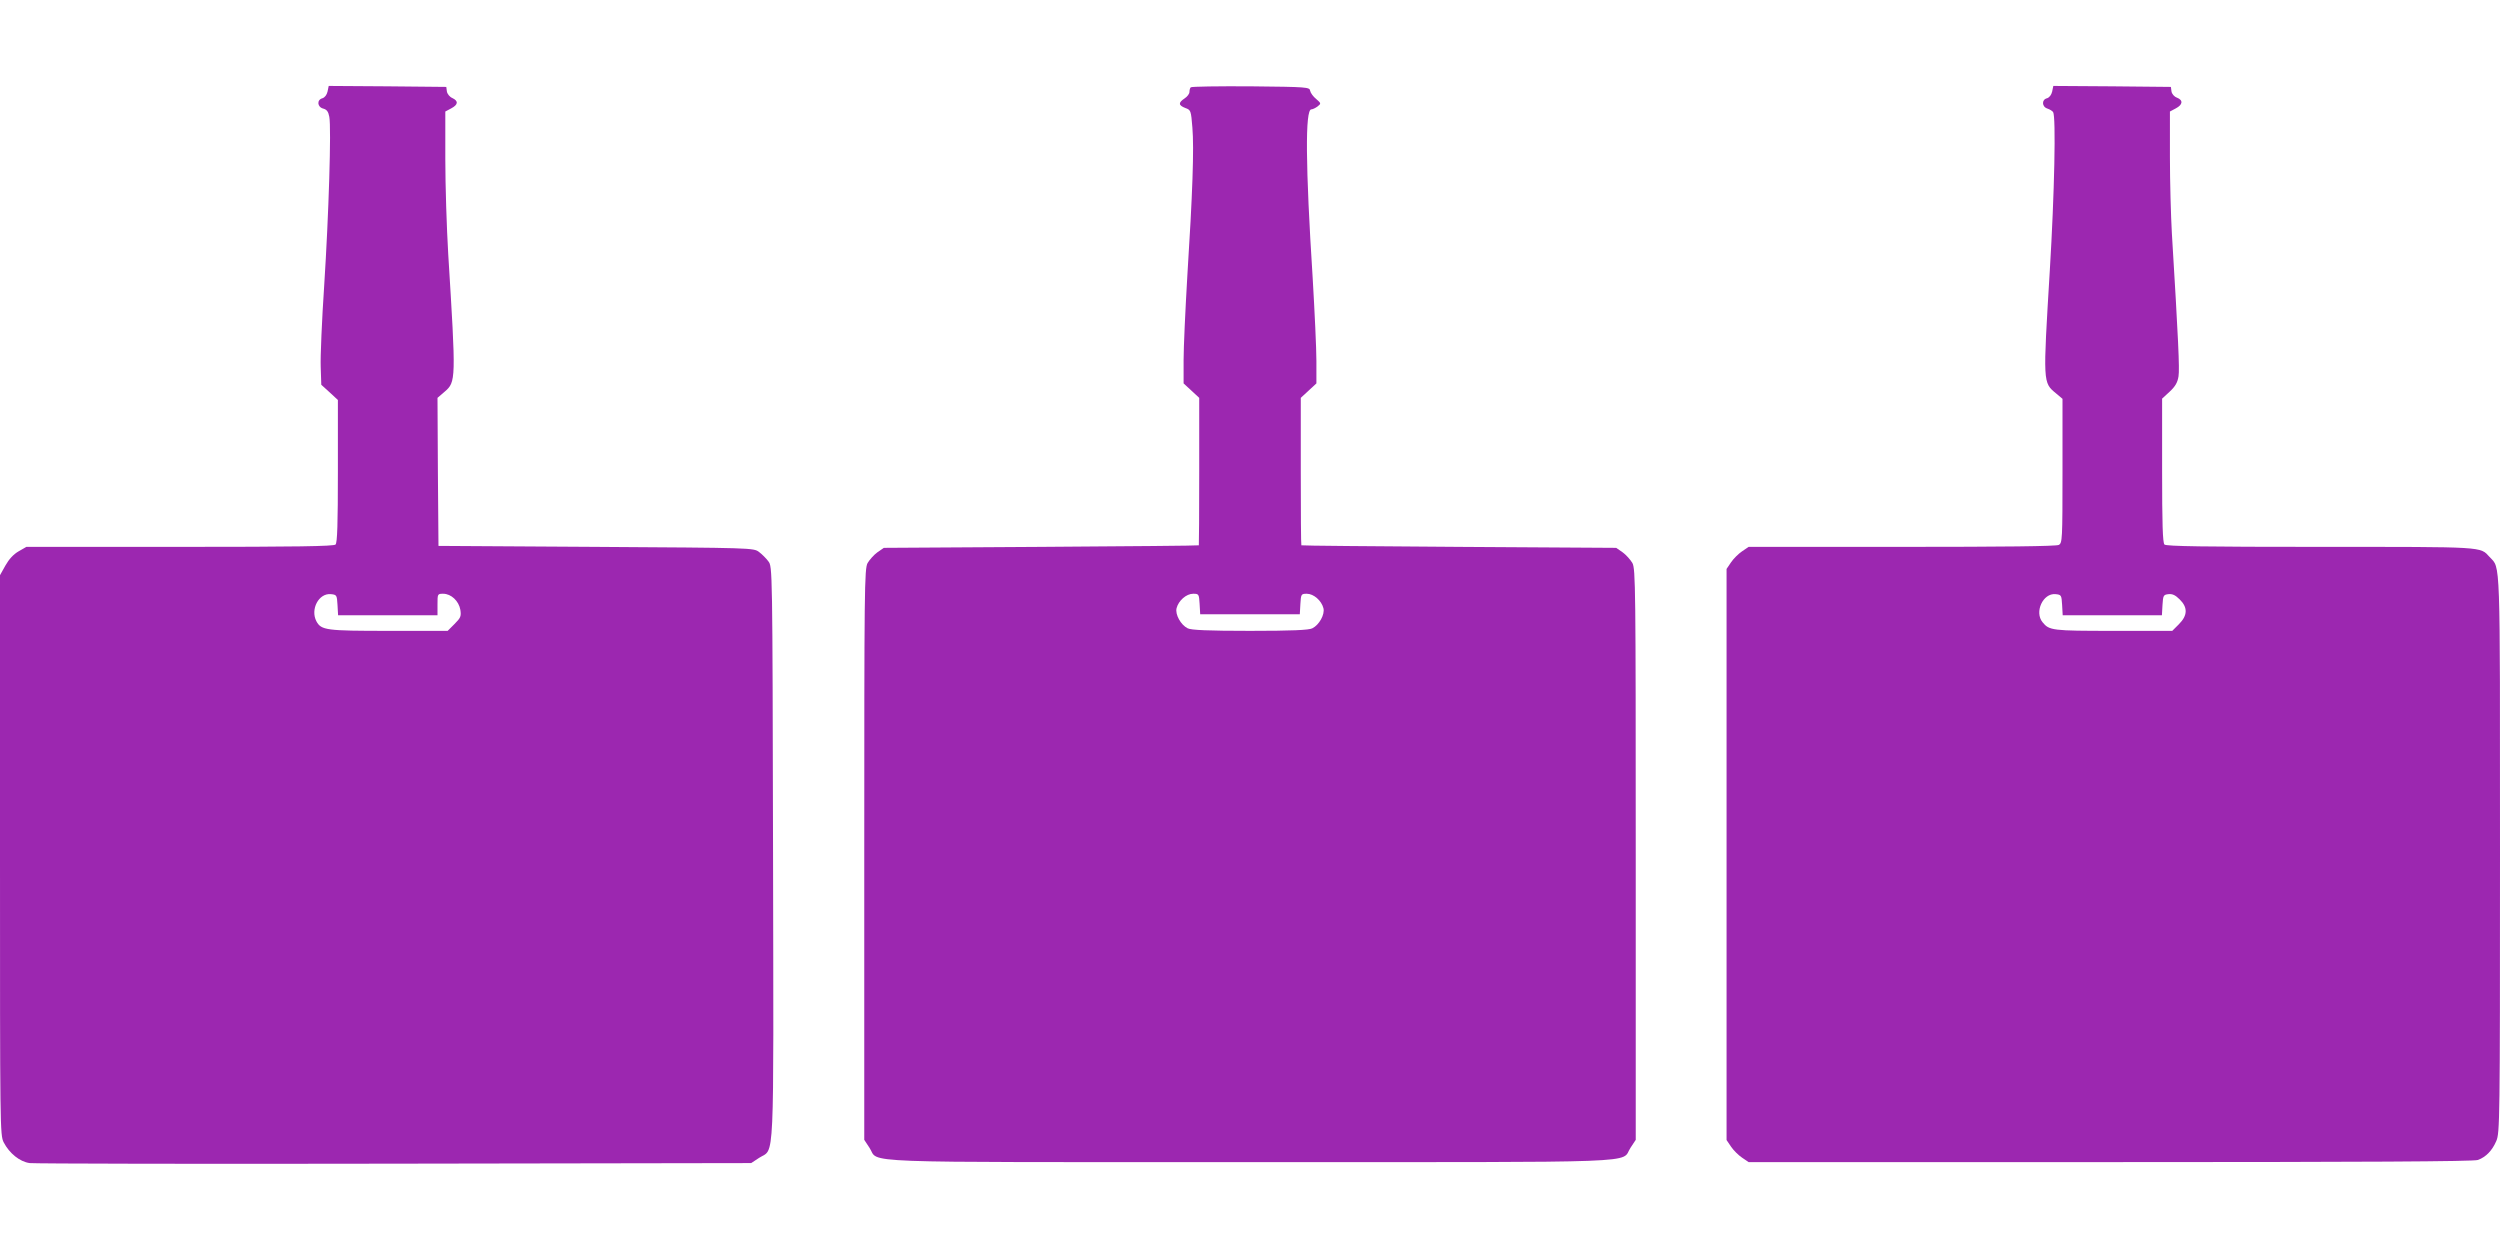<?xml version="1.0" standalone="no"?>
<!DOCTYPE svg PUBLIC "-//W3C//DTD SVG 20010904//EN"
 "http://www.w3.org/TR/2001/REC-SVG-20010904/DTD/svg10.dtd">
<svg version="1.0" xmlns="http://www.w3.org/2000/svg"
 width="1280pt" height="640pt" viewBox="0 0 1280 640"
 preserveAspectRatio="xMidYMid meet">
<g transform="translate(0,640) scale(0.1,-0.1)"
fill="#9c27b0" stroke="none">
<path d="M1677 5931 c-4 -17 -14 -30 -26 -34 -30 -8 -27 -45 4 -53 18 -5 26
-15 31 -42 11 -56 -3 -504 -26 -862 -12 -179 -20 -367 -18 -418 l3 -92 43 -39
42 -39 0 -364 c0 -270 -3 -367 -12 -376 -9 -9 -200 -12 -798 -12 l-785 0 -40
-23 c-26 -15 -49 -40 -67 -72 l-28 -50 0 -1433 c0 -1399 0 -1434 19 -1471 29
-56 82 -99 133 -106 24 -3 865 -5 1869 -3 l1825 3 41 27 c80 52 74 -81 71
1561 -3 1463 -3 1466 -24 1493 -11 15 -33 37 -48 48 -27 21 -39 21 -834 26
l-807 5 -3 379 -2 379 36 31 c59 51 59 57 19 704 -8 134 -15 353 -15 488 l0
243 30 16 c36 19 38 38 6 53 -14 6 -26 21 -28 34 l-3 23 -301 3 -301 2 -6 -29z
m51 -2628 l3 -53 255 0 254 0 0 55 c0 54 0 55 29 55 41 0 80 -37 88 -82 5 -33
2 -41 -30 -73 l-35 -35 -301 0 c-321 0 -346 3 -371 49 -32 61 12 145 74 139
30 -3 31 -5 34 -55z"/>
<path d="M6097 5953 c-4 -3 -7 -14 -7 -24 0 -9 -11 -24 -25 -33 -33 -22 -32
-35 4 -49 28 -10 29 -13 36 -100 9 -105 1 -339 -26 -762 -10 -170 -19 -364
-19 -429 l0 -119 40 -37 40 -37 0 -376 c0 -208 -1 -378 -2 -379 -2 -2 -365 -5
-808 -8 l-805 -5 -33 -23 c-18 -13 -40 -38 -50 -55 -16 -30 -17 -125 -17
-1493 l0 -1460 27 -41 c53 -80 -126 -73 1948 -73 2074 0 1895 -7 1948 73 l27
41 0 1460 c0 1368 -1 1463 -17 1493 -10 17 -32 42 -50 55 l-33 23 -805 5
c-443 3 -806 6 -807 8 -2 1 -3 171 -3 379 l0 376 40 37 40 37 0 114 c0 63 -9
254 -19 424 -37 578 -39 865 -7 865 7 0 21 7 32 15 19 15 18 16 -7 38 -15 12
-29 31 -31 42 -3 19 -12 20 -304 23 -165 1 -303 -1 -307 -5z m45 -2645 l3 -53
255 0 255 0 3 53 c3 50 4 52 33 52 35 0 75 -35 85 -74 8 -32 -22 -86 -57 -103
-17 -9 -104 -13 -319 -13 -215 0 -302 4 -319 13 -35 17 -65 71 -57 103 10 39
50 74 85 74 29 0 30 -2 33 -52z"/>
<path d="M10507 5931 c-4 -17 -14 -30 -26 -34 -29 -7 -27 -44 2 -53 12 -4 25
-12 29 -18 15 -23 7 -415 -17 -811 -35 -581 -36 -573 33 -630 l32 -27 0 -369
c0 -354 -1 -369 -19 -379 -13 -7 -282 -10 -804 -10 l-784 0 -34 -23 c-18 -12
-44 -38 -56 -56 l-23 -34 0 -1462 0 -1462 23 -34 c12 -18 38 -44 56 -56 l34
-23 1853 0 c1288 0 1861 3 1881 11 41 15 73 48 94 97 18 42 19 96 19 1467 0
1548 3 1462 -53 1523 -50 54 -16 52 -865 52 -599 0 -791 3 -800 12 -9 9 -12
107 -12 380 l0 367 39 36 c29 27 40 47 45 78 6 38 -1 189 -34 732 -5 88 -10
265 -10 392 l0 232 30 16 c36 19 39 42 6 55 -14 5 -26 19 -28 32 l-3 23 -301
3 -301 2 -6 -29z m51 -2628 l3 -53 254 0 254 0 3 53 c3 49 5 52 31 55 20 2 35
-5 57 -27 42 -41 41 -82 -4 -127 l-34 -34 -302 0 c-313 0 -328 2 -362 44 -43
52 2 150 66 144 30 -3 31 -5 34 -55z"/>
</g>
</svg>
